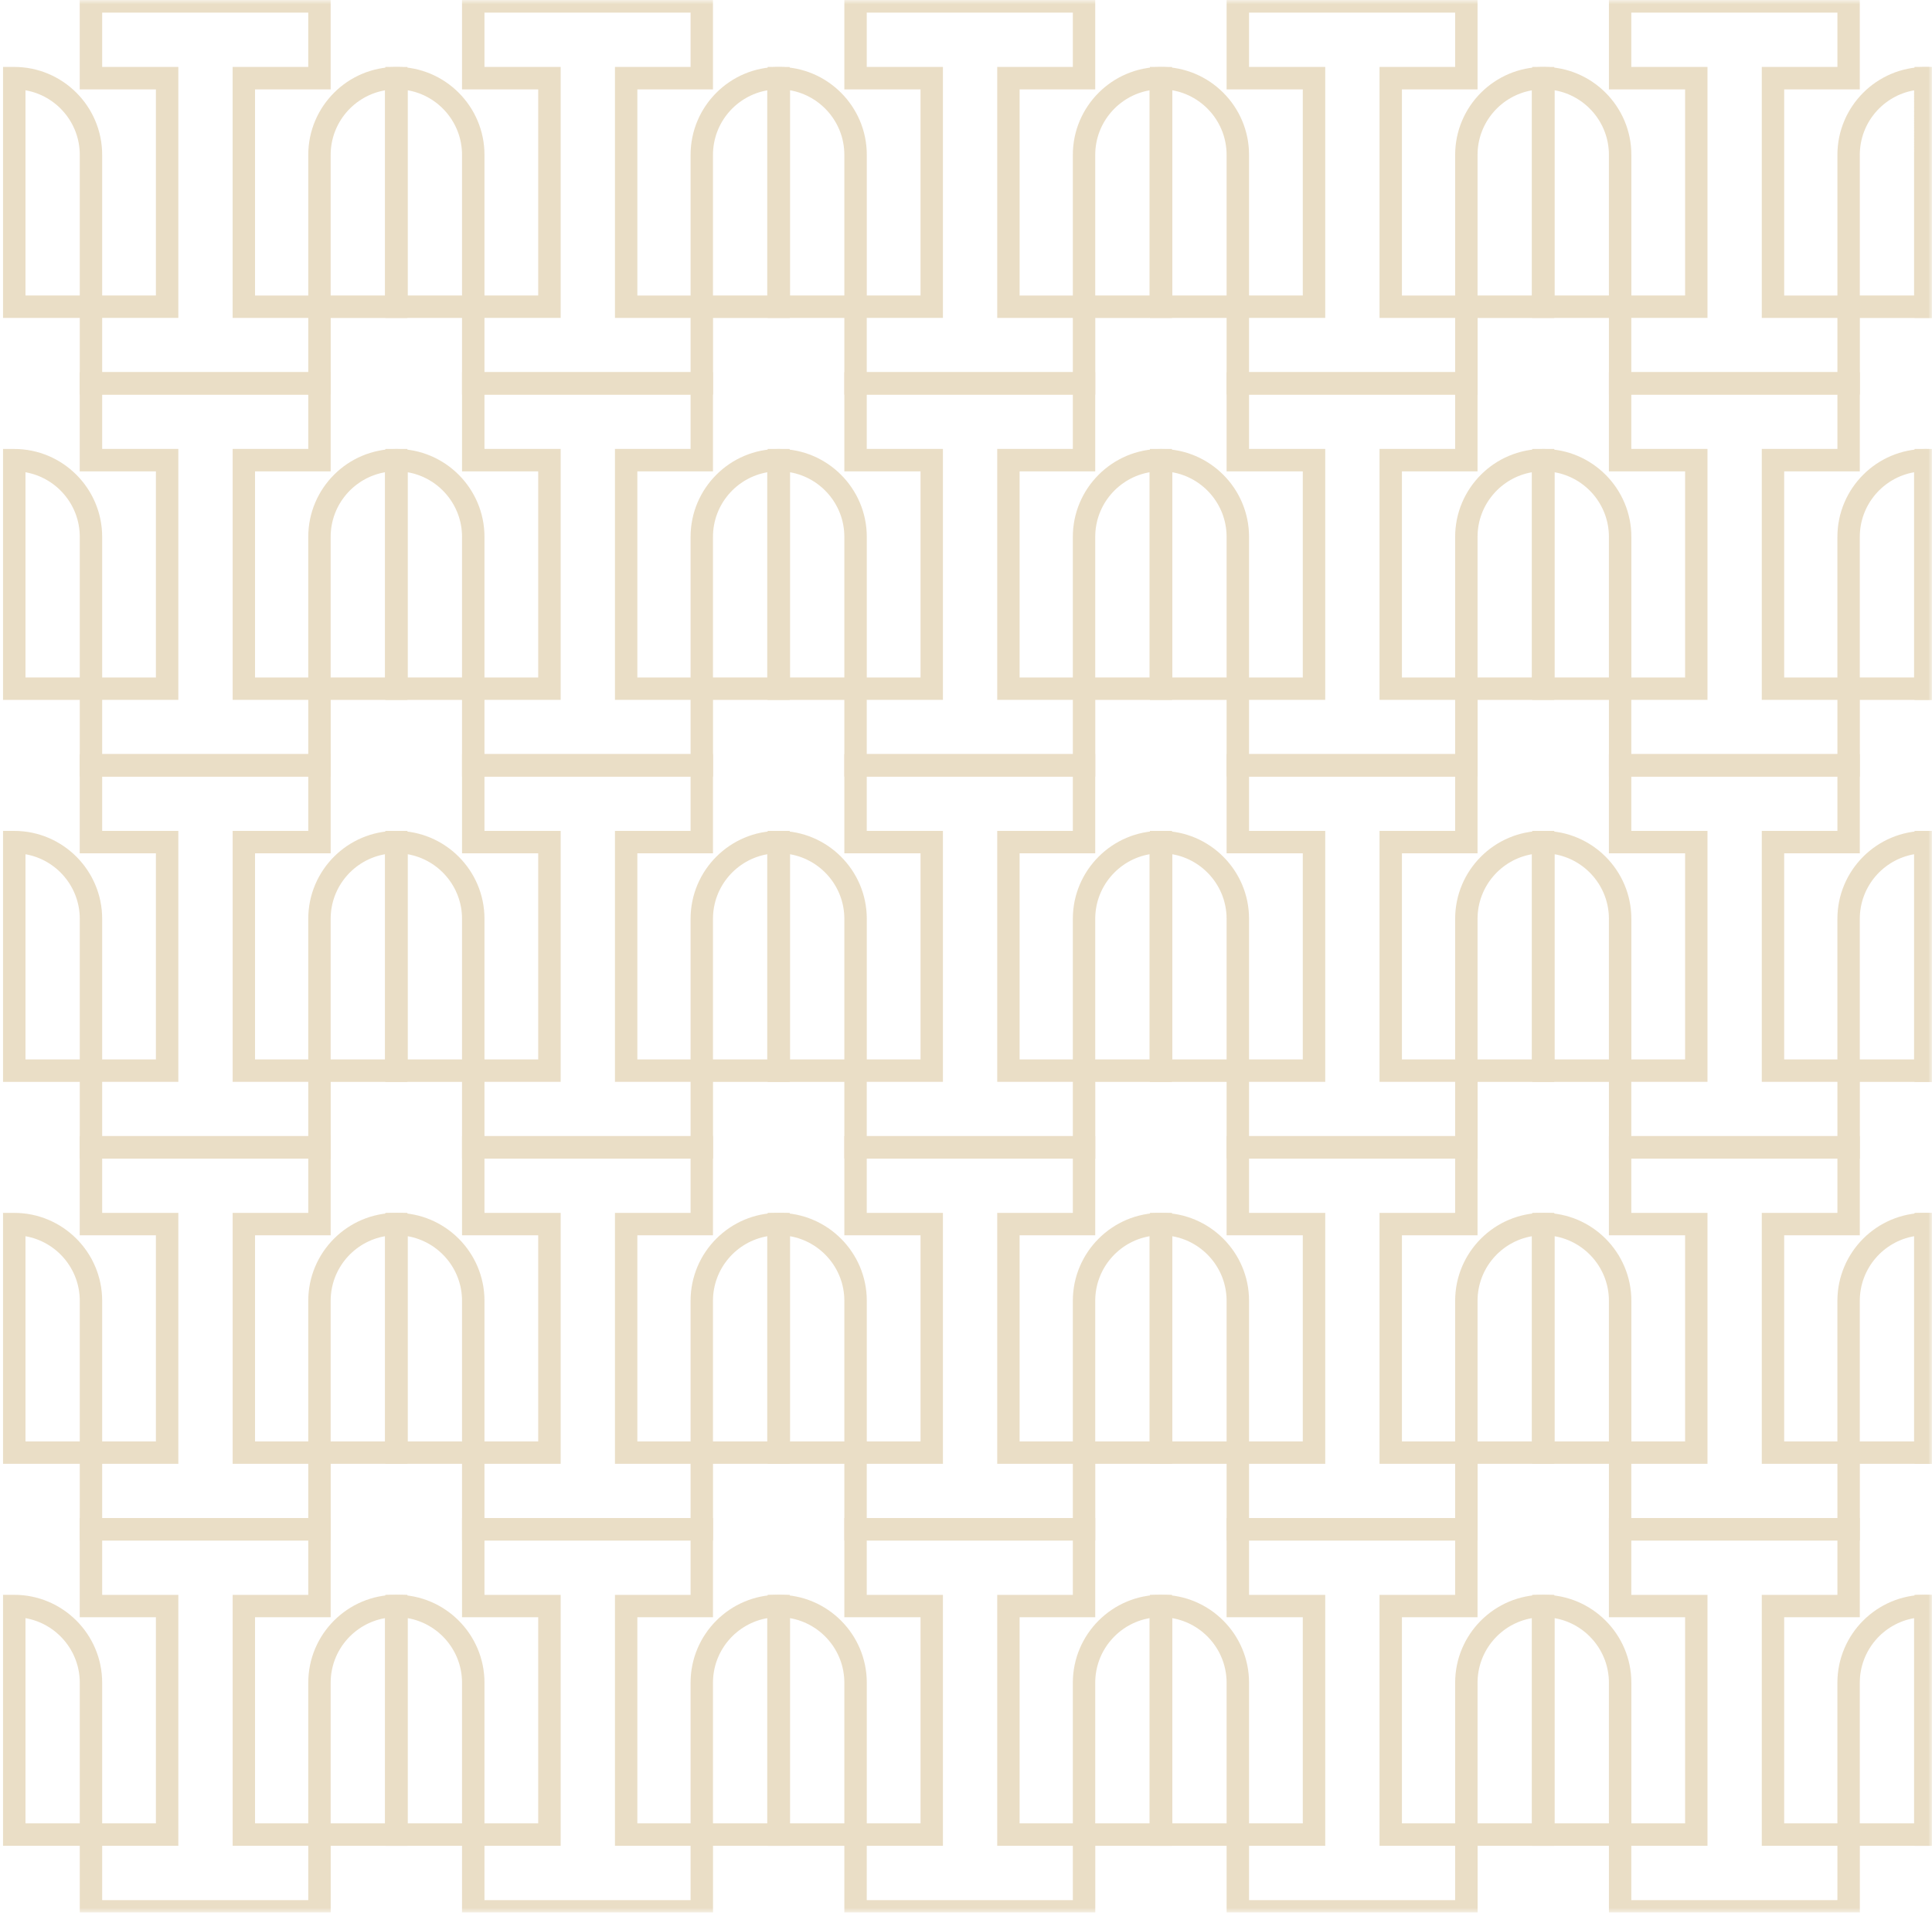 <svg xmlns="http://www.w3.org/2000/svg" xmlns:xlink="http://www.w3.org/1999/xlink" id="Layer_2" data-name="Layer 2" viewBox="0 0 344.14 340.65"><defs><style>      .cls-1 {        fill: none;      }      .cls-2 {        mask: url(#mask);      }      .cls-3 {        fill: url(#radial-gradient);      }      .cls-4 {        fill: #c4a15d;      }      .cls-5 {        opacity: .35;      }      .cls-6 {        clip-path: url(#clippath);      }    </style><radialGradient id="radial-gradient" cx="172.07" cy="170.33" fx="172.07" fy="170.33" r="171.2" gradientUnits="userSpaceOnUse"><stop offset="0" stop-color="#fff"></stop><stop offset="1" stop-color="#000"></stop></radialGradient><mask id="mask" x="0" y="-1.74" width="617.33" height="344.13" maskUnits="userSpaceOnUse"><rect class="cls-3" width="344.14" height="340.65"></rect></mask><clipPath id="clippath"><rect class="cls-1" width="344.14" height="340.65"></rect></clipPath></defs><g id="Layer_1-2" data-name="Layer 1"><g class="cls-2"><g class="cls-5"><g class="cls-6"><g><g id="Icon"><path class="cls-4" d="M58.9,342.39H14.21v-13.66H.54v-44.7h2c8.64,0,15.66,7.03,15.66,15.66v25.04h9.57v-36.71h-13.57v-17.66h44.7v17.66h-13.47v36.71h9.48v-25.04c0-8.64,7.02-15.66,15.66-15.66h2v44.7h-13.66v13.66ZM18.2,338.4h36.71v-9.67h-13.47v-44.69h13.47v-9.67H18.2v9.67h13.57v44.69h-13.57v9.67ZM58.9,324.73h9.67v-36.54c-5.48.95-9.67,5.74-9.67,11.5v25.04ZM4.54,324.73h9.67v-25.04c0-5.75-4.19-10.55-9.67-11.5v36.54Z"></path></g><g id="Icon-2" data-name="Icon"><path class="cls-4" d="M127,342.39h-44.7v-13.66h-13.66v-44.7h2c8.64,0,15.66,7.03,15.66,15.66v25.04h9.57v-36.71h-13.57v-17.66h44.7v17.66h-13.47v36.71h9.48v-25.04c0-8.64,7.02-15.66,15.66-15.66h2v44.7h-13.66v13.66ZM86.3,338.4h36.71v-9.67h-13.47v-44.69h13.47v-9.67h-36.71v9.67h13.57v44.69h-13.57v9.67ZM127,324.73h9.67v-36.54c-5.48.95-9.67,5.74-9.67,11.5v25.04ZM72.63,324.73h9.67v-25.04c0-5.75-4.19-10.55-9.67-11.5v36.54Z"></path></g><g id="Icon-3" data-name="Icon"><path class="cls-4" d="M195.09,342.39h-44.69v-13.66h-13.66v-44.7h2c8.64,0,15.66,7.03,15.66,15.66v25.04h9.57v-36.71h-13.57v-17.66h44.69v17.66h-13.47v36.71h9.48v-25.04c0-8.64,7.03-15.66,15.66-15.66h2v44.7h-13.66v13.66ZM154.39,338.4h36.71v-9.67h-13.47v-44.69h13.47v-9.67h-36.71v9.67h13.57v44.69h-13.57v9.67ZM195.09,324.73h9.67v-36.54c-5.48.95-9.67,5.74-9.67,11.5v25.04ZM140.73,324.73h9.67v-25.04c0-5.75-4.19-10.55-9.67-11.5v36.54Z"></path></g><g id="Icon-4" data-name="Icon"><path class="cls-4" d="M263.19,342.39h-44.7v-13.66h-13.66v-44.7h2c8.64,0,15.66,7.03,15.66,15.66v25.04h9.57v-36.71h-13.57v-17.66h44.7v17.66h-13.47v36.71h9.48v-25.04c0-8.64,7.02-15.66,15.66-15.66h2v44.7h-13.66v13.66ZM222.49,338.4h36.71v-9.67h-13.47v-44.69h13.47v-9.67h-36.71v9.67h13.57v44.69h-13.57v9.67ZM263.19,324.73h9.67v-36.54c-5.48.95-9.67,5.74-9.67,11.5v25.04ZM208.82,324.73h9.67v-25.04c0-5.75-4.19-10.55-9.67-11.5v36.54Z"></path></g><g id="Icon-5" data-name="Icon"><path class="cls-4" d="M331.28,342.39h-44.69v-13.66h-13.66v-44.7h2c8.64,0,15.66,7.03,15.66,15.66v25.04h9.57v-36.71h-13.57v-17.66h44.69v17.66h-13.47v36.71h9.48v-25.04c0-8.64,7.03-15.66,15.66-15.66h2v44.7h-13.66v13.66ZM290.58,338.4h36.71v-9.67h-13.47v-44.69h13.47v-9.67h-36.71v9.67h13.57v44.69h-13.57v9.67ZM331.28,324.73h9.67v-36.54c-5.48.95-9.67,5.74-9.67,11.5v25.04ZM276.92,324.73h9.67v-25.04c0-5.75-4.19-10.55-9.67-11.5v36.54Z"></path></g><g id="Icon-6" data-name="Icon"><path class="cls-4" d="M399.38,342.39h-44.69v-13.66h-13.66v-44.7h2c8.64,0,15.66,7.03,15.66,15.66v25.04h9.57v-36.71h-13.57v-17.66h44.69v17.66h-13.47v36.71h9.48v-25.04c0-8.64,7.03-15.66,15.66-15.66h2v44.7h-13.66v13.66ZM358.68,338.4h36.71v-9.67h-13.47v-44.69h13.47v-9.67h-36.71v9.67h13.57v44.69h-13.57v9.67ZM399.38,324.73h9.67v-36.54c-5.48.95-9.67,5.74-9.67,11.5v25.04ZM345.02,324.73h9.67v-25.04c0-5.75-4.19-10.55-9.67-11.5v36.54Z"></path></g><g id="Icon-7" data-name="Icon"><path class="cls-4" d="M58.9,274.36H14.21v-13.66H.54v-44.69h2c8.64,0,15.66,7.03,15.66,15.66v25.04h9.57v-36.71h-13.57v-17.66h44.7v17.66h-13.47v36.71h9.48v-25.04c0-8.64,7.02-15.66,15.66-15.66h2v44.69h-13.66v13.66ZM18.2,270.37h36.71v-9.67h-13.47v-44.69h13.47v-9.67H18.2v9.67h13.57v44.69h-13.57v9.67ZM58.9,256.71h9.67v-36.54c-5.48.95-9.67,5.74-9.67,11.5v25.04ZM4.54,256.71h9.67v-25.04c0-5.75-4.19-10.55-9.67-11.5v36.54Z"></path></g><g id="Icon-8" data-name="Icon"><path class="cls-4" d="M127,274.36h-44.7v-13.66h-13.66v-44.69h2c8.64,0,15.66,7.03,15.66,15.66v25.04h9.57v-36.71h-13.57v-17.66h44.7v17.66h-13.47v36.71h9.48v-25.04c0-8.64,7.02-15.66,15.66-15.66h2v44.69h-13.66v13.66ZM86.3,270.37h36.71v-9.67h-13.47v-44.69h13.47v-9.67h-36.71v9.67h13.57v44.69h-13.57v9.67ZM127,256.71h9.67v-36.54c-5.48.95-9.67,5.74-9.67,11.5v25.04ZM72.63,256.71h9.67v-25.04c0-5.75-4.19-10.55-9.67-11.5v36.54Z"></path></g><g id="Icon-9" data-name="Icon"><path class="cls-4" d="M195.09,274.36h-44.69v-13.66h-13.66v-44.69h2c8.64,0,15.66,7.03,15.66,15.66v25.04h9.57v-36.71h-13.57v-17.66h44.69v17.66h-13.47v36.71h9.48v-25.04c0-8.64,7.03-15.66,15.66-15.66h2v44.69h-13.66v13.66ZM154.39,270.37h36.71v-9.67h-13.47v-44.69h13.47v-9.67h-36.71v9.67h13.57v44.69h-13.57v9.67ZM195.09,256.71h9.67v-36.54c-5.48.95-9.67,5.74-9.67,11.5v25.04ZM140.73,256.71h9.67v-25.04c0-5.75-4.19-10.55-9.67-11.5v36.54Z"></path></g><g id="Icon-10" data-name="Icon"><path class="cls-4" d="M263.19,274.36h-44.7v-13.66h-13.66v-44.69h2c8.64,0,15.66,7.03,15.66,15.66v25.04h9.57v-36.71h-13.57v-17.66h44.7v17.66h-13.47v36.71h9.48v-25.04c0-8.64,7.02-15.66,15.66-15.66h2v44.69h-13.66v13.66ZM222.49,270.37h36.71v-9.67h-13.47v-44.69h13.47v-9.67h-36.71v9.67h13.57v44.69h-13.57v9.67ZM263.19,256.71h9.67v-36.54c-5.48.95-9.67,5.74-9.67,11.5v25.04ZM208.82,256.71h9.67v-25.04c0-5.75-4.19-10.55-9.67-11.5v36.54Z"></path></g><g id="Icon-11" data-name="Icon"><path class="cls-4" d="M331.28,274.36h-44.69v-13.66h-13.66v-44.69h2c8.64,0,15.66,7.03,15.66,15.66v25.04h9.57v-36.71h-13.57v-17.66h44.69v17.66h-13.47v36.71h9.48v-25.04c0-8.64,7.03-15.66,15.66-15.66h2v44.69h-13.66v13.66ZM290.58,270.37h36.71v-9.67h-13.47v-44.69h13.47v-9.67h-36.71v9.67h13.57v44.69h-13.57v9.67ZM331.28,256.71h9.67v-36.54c-5.48.95-9.67,5.74-9.67,11.5v25.04ZM276.92,256.71h9.67v-25.04c0-5.75-4.19-10.55-9.67-11.5v36.54Z"></path></g><g id="Icon-12" data-name="Icon"><path class="cls-4" d="M399.38,274.36h-44.69v-13.66h-13.66v-44.69h2c8.64,0,15.66,7.03,15.66,15.66v25.04h9.57v-36.71h-13.57v-17.66h44.69v17.66h-13.47v36.71h9.48v-25.04c0-8.64,7.03-15.66,15.66-15.66h2v44.69h-13.66v13.66ZM358.68,270.37h36.71v-9.67h-13.47v-44.69h13.47v-9.67h-36.71v9.67h13.57v44.69h-13.57v9.67ZM399.38,256.71h9.67v-36.54c-5.48.95-9.67,5.74-9.67,11.5v25.04ZM345.02,256.71h9.67v-25.04c0-5.75-4.19-10.55-9.67-11.5v36.54Z"></path></g><g id="Icon-13" data-name="Icon"><path class="cls-4" d="M58.9,206.34H14.21v-13.66H.54v-44.7h2c8.64,0,15.66,7.03,15.66,15.66v25.04h9.57v-36.71h-13.57v-17.66h44.7v17.66h-13.47v36.71h9.48v-25.04c0-8.64,7.02-15.66,15.66-15.66h2v44.7h-13.66v13.66ZM18.2,202.34h36.71v-9.67h-13.47v-44.69h13.47v-9.67H18.2v9.67h13.57v44.69h-13.57v9.67ZM58.9,188.68h9.67v-36.54c-5.48.95-9.67,5.74-9.67,11.5v25.04ZM4.54,188.68h9.67v-25.04c0-5.75-4.19-10.55-9.67-11.5v36.54Z"></path></g><g id="Icon-14" data-name="Icon"><path class="cls-4" d="M127,206.34h-44.7v-13.66h-13.66v-44.7h2c8.64,0,15.66,7.03,15.66,15.66v25.04h9.57v-36.71h-13.57v-17.66h44.7v17.66h-13.47v36.71h9.48v-25.04c0-8.64,7.02-15.66,15.66-15.66h2v44.7h-13.66v13.66ZM86.3,202.34h36.71v-9.67h-13.47v-44.69h13.47v-9.67h-36.71v9.67h13.57v44.69h-13.57v9.67ZM127,188.68h9.67v-36.54c-5.48.95-9.67,5.74-9.67,11.5v25.04ZM72.63,188.68h9.67v-25.04c0-5.75-4.19-10.55-9.67-11.5v36.54Z"></path></g><g id="Icon-15" data-name="Icon"><path class="cls-4" d="M195.09,206.34h-44.69v-13.66h-13.66v-44.7h2c8.64,0,15.66,7.03,15.66,15.66v25.04h9.57v-36.71h-13.57v-17.66h44.69v17.66h-13.47v36.71h9.48v-25.04c0-8.64,7.03-15.66,15.66-15.66h2v44.7h-13.66v13.66ZM154.39,202.34h36.71v-9.67h-13.47v-44.69h13.47v-9.67h-36.71v9.67h13.57v44.69h-13.57v9.67ZM195.09,188.68h9.67v-36.54c-5.48.95-9.67,5.74-9.67,11.5v25.04ZM140.73,188.68h9.67v-25.04c0-5.75-4.19-10.55-9.67-11.5v36.54Z"></path></g><g id="Icon-16" data-name="Icon"><path class="cls-4" d="M263.19,206.34h-44.7v-13.66h-13.66v-44.7h2c8.64,0,15.66,7.03,15.66,15.66v25.04h9.57v-36.71h-13.57v-17.66h44.7v17.66h-13.47v36.71h9.48v-25.04c0-8.64,7.02-15.66,15.66-15.66h2v44.7h-13.66v13.66ZM222.49,202.34h36.71v-9.67h-13.47v-44.69h13.47v-9.67h-36.71v9.67h13.57v44.69h-13.57v9.67ZM263.19,188.68h9.67v-36.54c-5.48.95-9.67,5.74-9.67,11.5v25.04ZM208.82,188.68h9.67v-25.04c0-5.75-4.19-10.55-9.67-11.5v36.54Z"></path></g><g id="Icon-17" data-name="Icon"><path class="cls-4" d="M331.28,206.34h-44.69v-13.66h-13.66v-44.7h2c8.64,0,15.66,7.03,15.66,15.66v25.04h9.57v-36.71h-13.57v-17.66h44.69v17.66h-13.47v36.71h9.48v-25.04c0-8.64,7.03-15.66,15.66-15.66h2v44.7h-13.66v13.66ZM290.58,202.34h36.71v-9.67h-13.47v-44.69h13.47v-9.67h-36.71v9.67h13.57v44.69h-13.57v9.67ZM331.28,188.68h9.67v-36.54c-5.48.95-9.67,5.74-9.67,11.5v25.04ZM276.92,188.68h9.67v-25.04c0-5.75-4.19-10.55-9.67-11.5v36.54Z"></path></g><g id="Icon-18" data-name="Icon"><path class="cls-4" d="M399.38,206.34h-44.69v-13.66h-13.66v-44.7h2c8.64,0,15.66,7.03,15.66,15.66v25.04h9.57v-36.71h-13.57v-17.66h44.69v17.66h-13.47v36.71h9.48v-25.04c0-8.64,7.03-15.66,15.66-15.66h2v44.7h-13.66v13.66ZM358.68,202.34h36.71v-9.67h-13.47v-44.69h13.47v-9.67h-36.71v9.67h13.57v44.69h-13.57v9.67ZM399.38,188.68h9.67v-36.54c-5.48.95-9.67,5.74-9.67,11.5v25.04ZM345.02,188.68h9.67v-25.04c0-5.75-4.19-10.55-9.67-11.5v36.54Z"></path></g><g id="Icon-19" data-name="Icon"><path class="cls-4" d="M58.9,138.31H14.21v-13.66H.54v-44.69h2c8.64,0,15.66,7.03,15.66,15.66v25.04h9.57v-36.71h-13.57v-17.66h44.7v17.66h-13.47v36.71h9.48v-25.04c0-8.64,7.02-15.66,15.66-15.66h2v44.69h-13.66v13.66ZM18.2,134.31h36.71v-9.67h-13.47v-44.69h13.47v-9.67H18.2v9.67h13.57v44.69h-13.57v9.67ZM58.9,120.65h9.67v-36.54c-5.48.95-9.67,5.74-9.67,11.5v25.04ZM4.54,120.65h9.67v-25.04c0-5.75-4.19-10.55-9.67-11.5v36.54Z"></path></g><g id="Icon-20" data-name="Icon"><path class="cls-4" d="M127,138.31h-44.7v-13.66h-13.66v-44.69h2c8.64,0,15.66,7.03,15.66,15.66v25.04h9.57v-36.71h-13.57v-17.66h44.7v17.66h-13.47v36.71h9.48v-25.04c0-8.64,7.02-15.66,15.66-15.66h2v44.69h-13.66v13.66ZM86.3,134.31h36.71v-9.67h-13.47v-44.69h13.47v-9.67h-36.71v9.67h13.57v44.69h-13.57v9.67ZM127,120.65h9.67v-36.54c-5.48.95-9.67,5.74-9.67,11.5v25.04ZM72.63,120.65h9.67v-25.04c0-5.75-4.19-10.55-9.67-11.5v36.54Z"></path></g><g id="Icon-21" data-name="Icon"><path class="cls-4" d="M195.09,138.31h-44.69v-13.66h-13.66v-44.69h2c8.64,0,15.66,7.03,15.66,15.66v25.04h9.57v-36.71h-13.57v-17.66h44.69v17.66h-13.47v36.71h9.48v-25.04c0-8.64,7.03-15.66,15.66-15.66h2v44.69h-13.66v13.66ZM154.39,134.31h36.71v-9.67h-13.47v-44.69h13.47v-9.67h-36.71v9.67h13.57v44.69h-13.57v9.67ZM195.09,120.65h9.67v-36.54c-5.48.95-9.67,5.74-9.67,11.5v25.04ZM140.73,120.65h9.67v-25.04c0-5.75-4.19-10.55-9.67-11.5v36.54Z"></path></g><g id="Icon-22" data-name="Icon"><path class="cls-4" d="M263.19,138.31h-44.7v-13.66h-13.66v-44.69h2c8.64,0,15.66,7.03,15.66,15.66v25.04h9.57v-36.71h-13.57v-17.66h44.7v17.66h-13.47v36.71h9.48v-25.04c0-8.64,7.02-15.66,15.66-15.66h2v44.69h-13.66v13.66ZM222.49,134.31h36.71v-9.67h-13.47v-44.69h13.47v-9.67h-36.71v9.67h13.57v44.69h-13.57v9.67ZM263.19,120.65h9.67v-36.54c-5.48.95-9.67,5.74-9.67,11.5v25.04ZM208.82,120.65h9.67v-25.04c0-5.75-4.19-10.55-9.67-11.5v36.54Z"></path></g><g id="Icon-23" data-name="Icon"><path class="cls-4" d="M331.28,138.31h-44.69v-13.66h-13.66v-44.69h2c8.64,0,15.66,7.03,15.66,15.66v25.04h9.57v-36.71h-13.57v-17.66h44.69v17.66h-13.47v36.71h9.48v-25.04c0-8.64,7.03-15.66,15.66-15.66h2v44.69h-13.66v13.66ZM290.58,134.31h36.71v-9.67h-13.47v-44.69h13.47v-9.67h-36.71v9.67h13.57v44.69h-13.57v9.67ZM331.28,120.65h9.67v-36.54c-5.48.95-9.67,5.74-9.67,11.5v25.04ZM276.92,120.65h9.67v-25.04c0-5.75-4.19-10.55-9.67-11.5v36.54Z"></path></g><g id="Icon-24" data-name="Icon"><path class="cls-4" d="M399.38,138.31h-44.69v-13.66h-13.66v-44.69h2c8.64,0,15.66,7.03,15.66,15.66v25.04h9.57v-36.71h-13.57v-17.66h44.69v17.66h-13.47v36.71h9.48v-25.04c0-8.64,7.03-15.66,15.66-15.66h2v44.69h-13.66v13.66ZM358.68,134.31h36.71v-9.67h-13.47v-44.69h13.47v-9.67h-36.71v9.67h13.57v44.69h-13.57v9.67ZM399.38,120.65h9.67v-36.54c-5.48.95-9.67,5.74-9.67,11.5v25.04ZM345.02,120.65h9.67v-25.04c0-5.75-4.19-10.55-9.67-11.5v36.54Z"></path></g><g id="Icon-25" data-name="Icon"><path class="cls-4" d="M58.9,70.28H14.21v-13.66H.54V11.92h2c8.64,0,15.66,7.03,15.66,15.66v25.04h9.57V15.92h-13.57V-1.74h44.7V15.92h-13.47v36.71h9.48v-25.04c0-8.64,7.02-15.66,15.66-15.66h2v44.7h-13.66v13.66ZM18.2,66.29h36.71v-9.67h-13.47V11.92h13.47V2.25H18.2v9.67h13.57v44.69h-13.57v9.67ZM58.9,52.62h9.67V16.09c-5.48.95-9.67,5.74-9.67,11.5v25.04ZM4.54,52.62h9.67v-25.04c0-5.75-4.19-10.55-9.67-11.5v36.54Z"></path></g><g id="Icon-26" data-name="Icon"><path class="cls-4" d="M127,70.28h-44.7v-13.66h-13.66V11.92h2c8.64,0,15.66,7.03,15.66,15.66v25.04h9.57V15.92h-13.57V-1.74h44.7V15.92h-13.47v36.71h9.48v-25.04c0-8.64,7.02-15.66,15.66-15.66h2v44.7h-13.66v13.66ZM86.3,66.29h36.71v-9.67h-13.47V11.92h13.47V2.25h-36.71v9.67h13.57v44.69h-13.57v9.67ZM127,52.62h9.67V16.09c-5.48.95-9.67,5.74-9.67,11.5v25.04ZM72.63,52.62h9.67v-25.04c0-5.75-4.19-10.55-9.67-11.5v36.54Z"></path></g><g id="Icon-27" data-name="Icon"><path class="cls-4" d="M195.09,70.28h-44.69v-13.66h-13.66V11.92h2c8.64,0,15.66,7.03,15.66,15.66v25.04h9.57V15.92h-13.57V-1.74h44.69V15.92h-13.47v36.71h9.48v-25.04c0-8.64,7.03-15.66,15.66-15.66h2v44.7h-13.66v13.66ZM154.39,66.29h36.71v-9.67h-13.47V11.92h13.47V2.25h-36.71v9.67h13.57v44.69h-13.57v9.67ZM195.09,52.62h9.67V16.09c-5.48.95-9.67,5.74-9.67,11.5v25.04ZM140.73,52.62h9.67v-25.04c0-5.75-4.19-10.55-9.67-11.5v36.54Z"></path></g><g id="Icon-28" data-name="Icon"><path class="cls-4" d="M263.19,70.28h-44.7v-13.66h-13.66V11.92h2c8.64,0,15.66,7.03,15.66,15.66v25.04h9.57V15.92h-13.57V-1.74h44.7V15.92h-13.47v36.71h9.48v-25.04c0-8.64,7.02-15.66,15.66-15.66h2v44.7h-13.66v13.66ZM222.49,66.29h36.71v-9.67h-13.47V11.92h13.47V2.25h-36.71v9.67h13.57v44.69h-13.57v9.67ZM263.19,52.62h9.67V16.09c-5.48.95-9.67,5.74-9.67,11.5v25.04ZM208.82,52.62h9.67v-25.04c0-5.75-4.19-10.55-9.67-11.5v36.54Z"></path></g><g id="Icon-29" data-name="Icon"><path class="cls-4" d="M331.28,70.28h-44.69v-13.66h-13.66V11.92h2c8.64,0,15.66,7.03,15.66,15.66v25.04h9.57V15.92h-13.57V-1.74h44.69V15.92h-13.47v36.71h9.48v-25.04c0-8.64,7.03-15.66,15.66-15.66h2v44.7h-13.66v13.66ZM290.58,66.29h36.71v-9.67h-13.47V11.92h13.47V2.25h-36.71v9.67h13.57v44.69h-13.57v9.67ZM331.28,52.62h9.67V16.09c-5.48.95-9.67,5.74-9.67,11.5v25.04ZM276.92,52.62h9.67v-25.04c0-5.75-4.19-10.55-9.67-11.5v36.54Z"></path></g><g id="Icon-30" data-name="Icon"><path class="cls-4" d="M399.38,70.28h-44.69v-13.66h-13.66V11.92h2c8.64,0,15.66,7.03,15.66,15.66v25.04h9.57V15.92h-13.57V-1.74h44.69V15.92h-13.47v36.71h9.48v-25.04c0-8.64,7.03-15.66,15.66-15.66h2v44.7h-13.66v13.66ZM358.68,66.29h36.71v-9.67h-13.47V11.92h13.47V2.25h-36.71v9.67h13.57v44.69h-13.57v9.67ZM399.38,52.62h9.67V16.09c-5.48.95-9.67,5.74-9.67,11.5v25.04ZM345.02,52.62h9.67v-25.04c0-5.75-4.19-10.55-9.67-11.5v36.54Z"></path></g></g></g></g></g></g></svg>